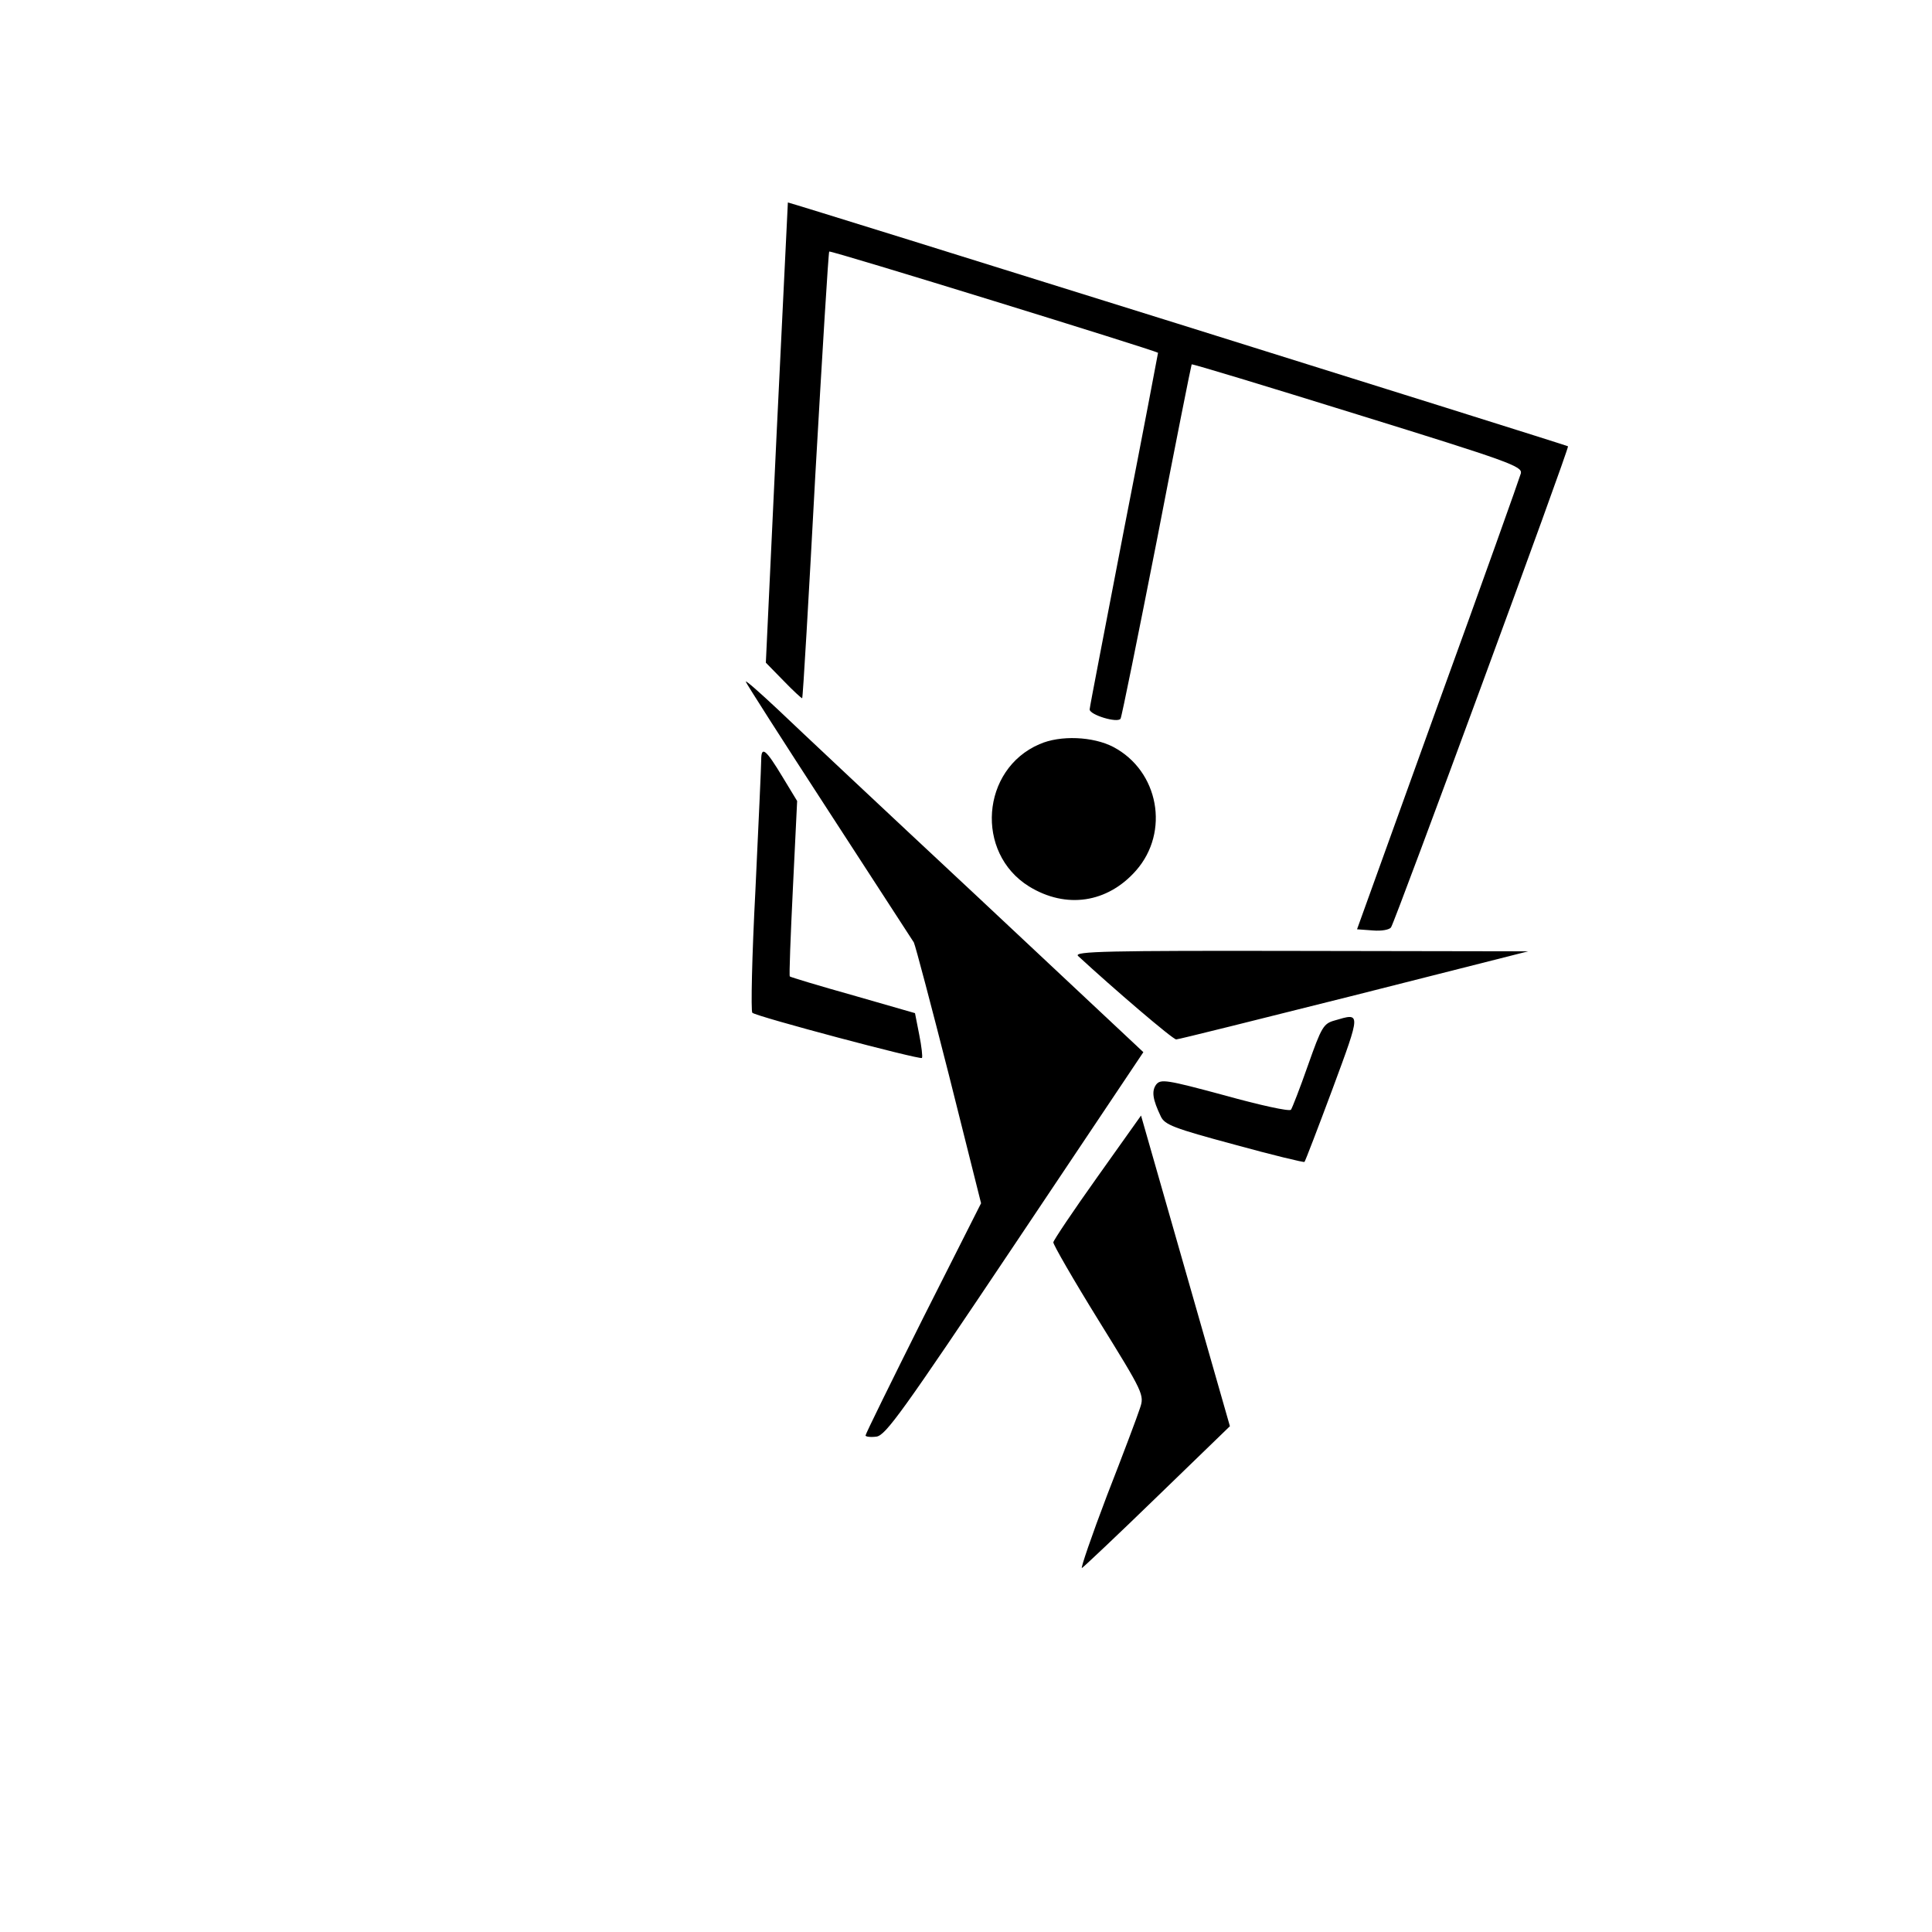 <svg version="1" xmlns="http://www.w3.org/2000/svg" width="666.667" height="666.667" viewBox="0 0 500 500"><path d="M203.9 52.4c0 .1-1.3 26.9-2.9 59.6l-2.8 59.5 4.6 4.7c2.5 2.6 4.7 4.6 4.8 4.5.2-.2 1.7-26.1 3.4-57.7 1.8-31.6 3.4-57.7 3.6-57.9.3-.4 84.4 25.6 85.1 26.2 0 .1-3.9 20.7-8.8 45.7-4.8 25-8.9 46-8.9 46.6 0 1.4 7.2 3.6 8 2.4.3-.5 4.5-21.3 9.4-46.2 4.8-24.9 8.9-45.4 9-45.5.1-.2 19.5 5.7 43 13 39.4 12.2 42.6 13.4 42.2 15.2-.3 1.1-9.9 28.1-21.5 60l-20.9 58 4.1.3c2.3.2 4.3-.2 4.7-.8 1.2-1.9 46.2-124.1 45.8-124.5-.3-.3-201.8-63.3-201.9-63.1zM193 176.4c0 .3 9.6 15.3 21.3 33.3 11.7 18 21.7 33.4 22.2 34.2.4.8 4.5 16.3 9.1 34.4l8.3 33.1-15 29.7c-8.2 16.4-14.9 30-14.9 30.4 0 .3 1.2.5 2.8.3 2.4-.3 6.7-6.3 35.9-49.9l33.2-49.6-43.1-40.4c-23.8-22.2-46.9-43.9-51.5-48.3-4.6-4.3-8.3-7.6-8.3-7.2z"/><path d="M269 192.6c-15.1 6.5-16.7 28.1-2.7 36.8 9.6 5.9 20.3 4.3 27.7-4.1 8.8-10 5.9-25.8-5.9-32-5.2-2.7-13.7-3.1-19.1-.7zM197 196.7c0 1.5-.7 16.7-1.5 33.7-.9 17-1.2 31.3-.8 31.7 1.1 1 43.3 12.2 43.9 11.7.2-.3-.1-3-.7-6l-1.1-5.6-16-4.6c-8.9-2.5-16.2-4.7-16.4-4.9-.2-.2.2-10.5.8-22.8l1.1-22.6-3.7-6.1c-4.4-7.3-5.6-8.3-5.6-4.5zM279 247.4c9.1 8.4 24.5 21.6 25.4 21.6.6 0 21.4-5.2 46.1-11.4l45-11.4-59-.1c-50-.1-58.7.1-57.5 1.3zM345.4 264.1c-2.9.8-3.4 1.7-6.9 11.6-2.1 6-4.1 11.1-4.4 11.5-.4.5-8.1-1.2-17.1-3.7-15.2-4.1-16.6-4.3-17.8-2.8-1.2 1.7-.9 3.8 1.2 8.2 1 2.2 3.4 3.1 19 7.3 9.8 2.7 18.1 4.7 18.2 4.5.2-.2 3.5-8.8 7.3-19 7.4-20 7.3-19.6.5-17.6zM284 304.6c-6.2 8.7-11.3 16.3-11.4 16.9-.1.5 5.2 9.7 11.7 20.2 11.7 18.9 11.9 19.3 10.7 22.8-.6 1.9-4.4 12-8.5 22.5-4 10.5-6.9 19-6.5 18.8.4-.2 9.2-8.5 19.5-18.5l18.8-18.2-11.5-40.2-11.5-40.2-11.3 15.9z"/></svg>